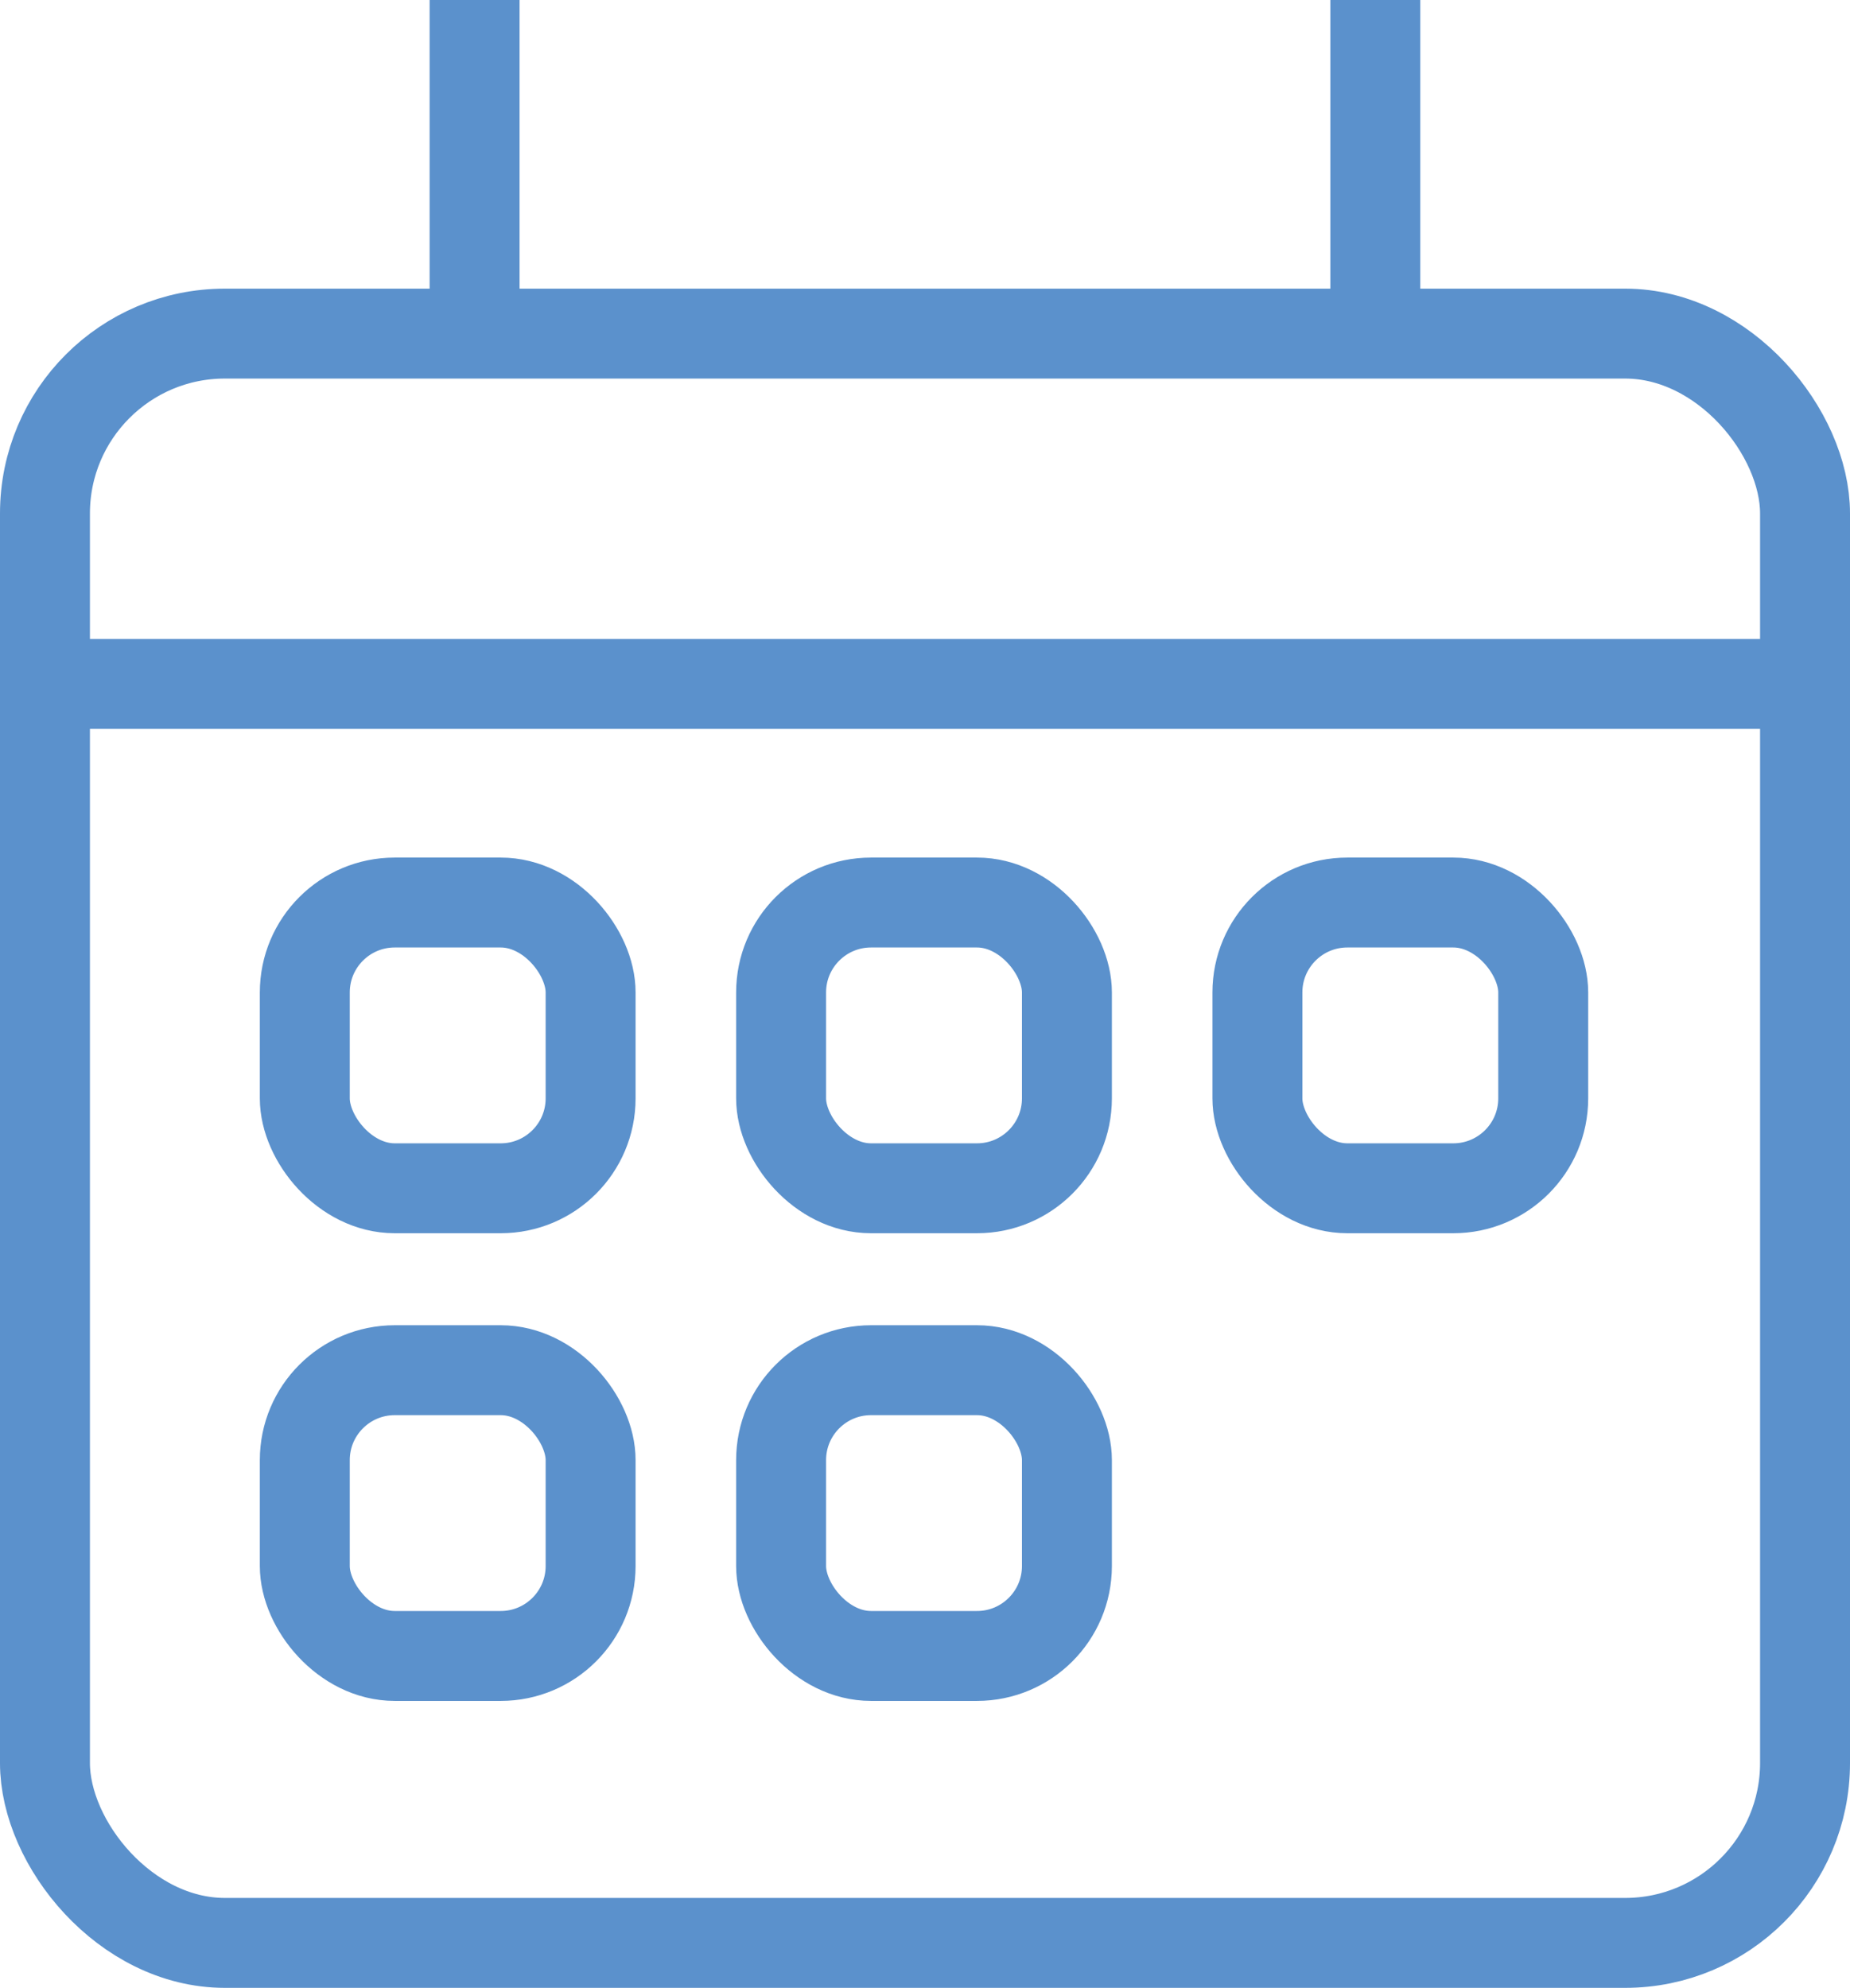 <svg xmlns="http://www.w3.org/2000/svg" width="20.57" height="22.107" viewBox="0 0 20.57 22.107">
  <g id="组_3946" data-name="组 3946" transform="translate(-178.621 -600)">
    <rect id="矩形_3349" data-name="矩形 3349" width="19.57" height="17.897" rx="2" transform="translate(179.121 603.71)" fill="none" stroke="#5b91cc" stroke-miterlimit="10" stroke-width="1"/>
    <line id="直线_909" data-name="直线 909" x1="19.57" transform="translate(179.121 607.606)" fill="none" stroke="#5b91cc" stroke-miterlimit="10" stroke-width="1"/>
    <rect id="矩形_3350" data-name="矩形 3350" width="3.178" height="3.178" rx="1" transform="translate(182.01 610.037)" fill="none" stroke="#5b91cc" stroke-miterlimit="10" stroke-width="1"/>
    <rect id="矩形_3351" data-name="矩形 3351" width="3.178" height="3.178" rx="1" transform="translate(187.306 610.037)" fill="none" stroke="#5b91cc" stroke-miterlimit="10" stroke-width="1"/>
    <rect id="矩形_3352" data-name="矩形 3352" width="3.178" height="3.178" rx="1" transform="translate(182.01 615.238)" fill="none" stroke="#5b91cc" stroke-miterlimit="10" stroke-width="1"/>
    <rect id="矩形_3353" data-name="矩形 3353" width="3.178" height="3.178" rx="1" transform="translate(187.306 615.238)" fill="none" stroke="#5b91cc" stroke-miterlimit="10" stroke-width="1"/>
    <rect id="矩形_3354" data-name="矩形 3354" width="3.178" height="3.178" rx="1" transform="translate(192.602 610.037)" fill="none" stroke="#5b91cc" stroke-miterlimit="10" stroke-width="1"/>
    <line id="直线_910" data-name="直线 910" y2="3.685" transform="translate(183.898 600)" fill="none" stroke="#5b91cc" stroke-miterlimit="10" stroke-width="1"/>
    <line id="直线_911" data-name="直线 911" y2="3.685" transform="translate(193.913 600)" fill="none" stroke="#5b91cc" stroke-miterlimit="10" stroke-width="1"/>
  </g>
</svg>
